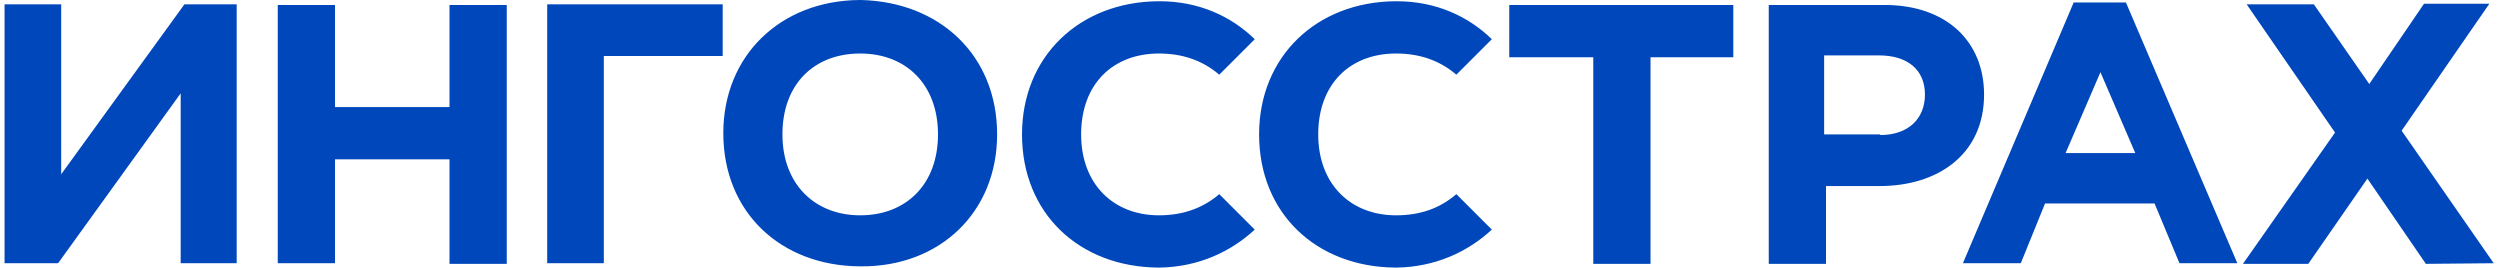 <svg width="327" height="35" viewBox="0 0 327 35" fill="none" xmlns="http://www.w3.org/2000/svg">
<g clip-path="url(#clip0_136_249)">
<path d="M30.958 34.43H23.632V12.209L7.597 34.43H0.597V0.57H8.004V22.791L24.121 0.57H30.958V34.43ZM36.33 0.651H43.818V14H58.795V0.651H66.284V34.512H58.795V20.837H43.818V34.43H36.33V0.651ZM78.981 34.43H71.574V0.57H94.528V7.326H78.981V34.43ZM130.423 17.581C130.423 7.244 122.935 0.244 112.597 0H112.435C102.097 0.081 94.609 7.244 94.609 17.419C94.609 27.756 102.097 34.756 112.435 34.837H112.597C122.935 34.919 130.423 27.756 130.423 17.581ZM112.516 28.163C106.574 28.163 102.342 24.093 102.342 17.581C102.342 10.988 106.493 7 112.516 7C118.539 7 122.69 11.07 122.69 17.581C122.69 24.093 118.539 28.163 112.516 28.163ZM208.4 7.488H197.411V0.651H226.714V7.488H215.888V34.512H208.4V7.488ZM231.272 0.651H246.493C254.632 0.651 259.516 5.453 259.516 12.372C259.516 20.186 253.493 24.337 245.842 24.337H238.842V34.512H231.353V0.651H231.272ZM245.923 17.663C249.667 17.663 251.783 15.465 251.783 12.372C251.783 9.116 249.504 7.244 245.76 7.244H238.597V17.581H245.923V17.663ZM326.179 34.43L314.132 17.093L325.609 0.488H317.063L309.9 10.988L302.656 0.57H293.865L305.423 17.337L293.376 34.512H301.923L309.656 23.36L317.307 34.512L326.179 34.43ZM285.074 34.43H292.644L278.074 0.326H271.237L256.749 34.43H264.318L267.493 26.616H281.818L285.074 34.43ZM270.179 20.023L274.737 9.442L279.295 20.023H270.179ZM151.586 28.163C145.644 28.163 141.411 24.093 141.411 17.581C141.411 10.988 145.563 7 151.586 7C154.679 7 157.283 7.895 159.481 9.767L164.121 5.128C161.028 2.116 156.795 0.163 151.667 0.163H151.504C141.167 0.244 133.679 7.407 133.679 17.581C133.679 27.919 141.167 34.919 151.504 35H151.667C156.714 34.919 160.946 32.965 164.121 30.035L159.481 25.395C157.283 27.267 154.679 28.163 151.586 28.163ZM182.597 28.163C176.656 28.163 172.423 24.093 172.423 17.581C172.423 10.988 176.574 7 182.597 7C185.69 7 188.295 7.895 190.493 9.767L195.132 5.128C192.039 2.116 187.807 0.163 182.679 0.163H182.516C172.179 0.244 164.69 7.407 164.69 17.581C164.69 27.919 172.179 34.919 182.516 35H182.679C187.725 34.919 191.958 32.965 195.132 30.035L190.493 25.395C188.295 27.267 185.772 28.163 182.597 28.163Z" fill="#0047BB"/>
</g>
<defs>
<clipPath id="clip0_136_249">
<rect width="325.581" height="35" fill="white" transform="translate(0.597)"/>
</clipPath>
</defs>
</svg>
